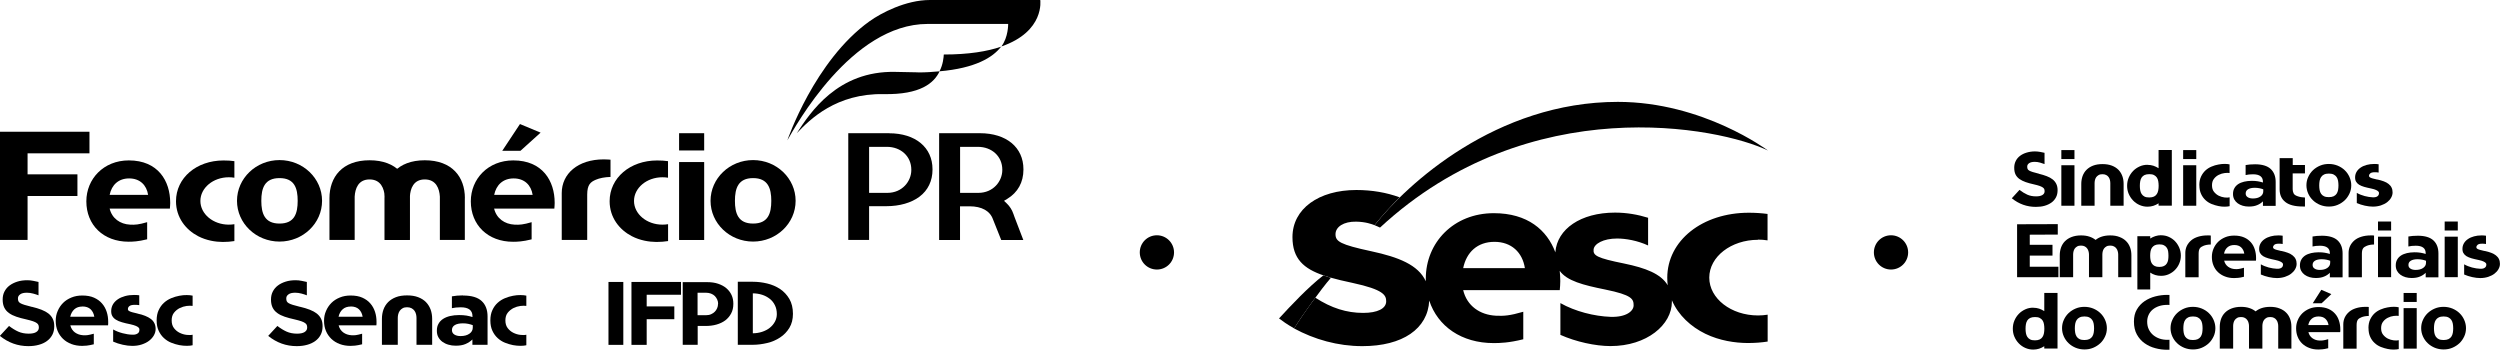 <?xml version="1.0" encoding="UTF-8"?>
<svg id="Camada_2" data-name="Camada 2" xmlns="http://www.w3.org/2000/svg" viewBox="0 0 392.62 54.95">
  <g id="Camada_1-2" data-name="Camada 1">
    <g>
      <g>
        <path d="M320.2,27.29c.46,.11,.88,.24,1.24,.38,.37,.14,.68,.31,.93,.51s.44,.44,.57,.71c.13,.27,.2,.59,.2,.96v.02c0,.42-.08,.8-.25,1.12s-.4,.6-.71,.82-.66,.39-1.08,.51c-.41,.12-.87,.17-1.38,.17-1.4,0-2.66-.45-3.77-1.35l1.21-1.32c.41,.32,.82,.57,1.22,.75,.4,.18,.86,.27,1.38,.27,.43,0,.76-.07,.99-.21,.23-.14,.35-.33,.35-.58v-.02c0-.12-.02-.23-.05-.32s-.11-.18-.22-.26-.29-.17-.51-.25c-.22-.08-.53-.16-.92-.25-.47-.1-.89-.22-1.27-.35-.37-.13-.7-.29-.97-.48-.27-.19-.48-.43-.62-.71-.14-.28-.21-.64-.21-1.06v-.02c0-.38,.08-.73,.24-1.05,.16-.32,.38-.58,.67-.8,.29-.22,.63-.39,1.03-.51,.4-.12,.84-.19,1.32-.19,.27,0,.54,.03,.82,.08s.5,.1,.68,.14v1.77c-.18-.07-.42-.15-.7-.23-.28-.08-.56-.12-.83-.12-.39,0-.69,.07-.89,.21s-.3,.31-.3,.52v.02c0,.14,.02,.27,.06,.36,.04,.1,.12,.19,.25,.26,.13,.08,.31,.15,.56,.23,.24,.08,.56,.16,.96,.26Z"/>
        <path d="M325.79,23.57v1.41h-2.06v-1.41h2.06Zm-2.06,2.38h2.06v6.36h-2.06v-6.36Z"/>
        <path d="M333.49,32.31h-2.07v-3.55c0-.16-.02-.32-.06-.49-.04-.17-.11-.32-.2-.45-.1-.14-.22-.25-.38-.33-.16-.09-.36-.13-.6-.13s-.44,.04-.59,.13-.28,.2-.38,.33c-.1,.14-.16,.29-.2,.45-.04,.17-.06,.33-.06,.49v3.55h-2.09v-3.42c0-.44,.07-.85,.2-1.23,.14-.38,.34-.71,.62-.99,.28-.28,.62-.5,1.04-.66s.91-.24,1.47-.24,1.05,.08,1.47,.24c.42,.16,.76,.38,1.04,.66,.27,.28,.47,.61,.61,.99,.14,.38,.2,.79,.2,1.23v3.42Z"/>
        <path d="M337.26,25.89c.34,0,.65,.05,.93,.14,.29,.1,.56,.23,.81,.39v-2.86h2.08v8.74h-2.08v-.37c-.26,.17-.53,.3-.81,.39s-.6,.14-.93,.14c-.44,0-.85-.09-1.24-.26-.39-.17-.73-.41-1.02-.71-.29-.3-.52-.65-.69-1.04-.17-.39-.25-.82-.25-1.27s.08-.88,.25-1.28c.17-.4,.4-.75,.69-1.05,.29-.3,.63-.53,1.02-.71s.8-.26,1.24-.26Zm.28,5.12c.3,0,.55-.05,.74-.14s.34-.23,.45-.4c.11-.17,.18-.36,.22-.58,.04-.22,.06-.46,.06-.71s-.02-.49-.06-.72c-.04-.22-.11-.42-.22-.58-.11-.16-.26-.29-.45-.39s-.44-.14-.74-.14-.56,.05-.75,.14-.34,.23-.45,.39c-.11,.16-.18,.36-.22,.58-.04,.22-.06,.46-.06,.72s.02,.49,.06,.71c.04,.22,.11,.41,.22,.58,.11,.17,.26,.3,.45,.4s.44,.14,.75,.14Z"/>
        <path d="M344.92,23.57v1.41h-2.06v-1.41h2.06Zm-2.06,2.38h2.06v6.36h-2.06v-6.36Z"/>
        <path d="M345.4,29.09c0-.53,.09-.98,.27-1.36,.18-.38,.41-.7,.69-.96,.28-.26,.6-.46,.96-.61,.36-.15,.71-.26,1.07-.32,.35-.07,.68-.1,.99-.1s.57,.03,.77,.08v1.35c-.22-.03-.48-.03-.79,.01-.31,.04-.61,.13-.91,.28s-.55,.35-.75,.62c-.21,.26-.31,.6-.31,1.02s.1,.76,.31,1.02c.21,.27,.46,.47,.75,.62,.29,.14,.59,.23,.91,.27,.31,.04,.58,.03,.8-.02v1.39c-.2,.05-.45,.07-.77,.08s-.64-.03-.99-.1c-.35-.07-.71-.18-1.07-.32-.36-.15-.68-.35-.96-.61-.28-.26-.52-.58-.69-.96-.18-.38-.27-.84-.27-1.37Z"/>
        <path d="M354.14,25.8c1.12,0,1.95,.25,2.47,.74,.52,.49,.78,1.17,.78,2.04v3.75h-2v-.71c-.26,.26-.56,.46-.92,.6-.36,.15-.78,.22-1.29,.22-.34,0-.66-.04-.96-.13-.3-.09-.56-.21-.79-.38-.23-.17-.41-.37-.54-.61-.13-.24-.2-.52-.2-.84v-.02c0-.35,.07-.65,.22-.91,.14-.26,.35-.47,.6-.64,.26-.17,.57-.29,.93-.38,.36-.08,.75-.13,1.18-.13,.37,0,.69,.02,.97,.07,.28,.05,.55,.11,.8,.19v-.11c0-.79-.52-1.18-1.56-1.18-.45,0-.83,.04-1.16,.12v-1.57c.22-.04,.44-.07,.68-.09,.24-.02,.5-.03,.78-.03Zm1.29,3.93c-.18-.07-.38-.13-.6-.17-.22-.04-.46-.07-.71-.07-.45,0-.81,.08-1.06,.23-.25,.15-.38,.37-.38,.66v.02c0,.25,.11,.44,.32,.57,.21,.14,.49,.2,.82,.2,.48,0,.87-.1,1.17-.31s.45-.48,.45-.81v-.32Z"/>
        <path d="M361.99,25.91v1.32h-1.93v2.48c0,.22,.04,.42,.13,.62,.08,.2,.27,.35,.57,.46,.21,.08,.41,.14,.62,.17,.21,.03,.41,.05,.61,.06v1.41h-.36c-1.23,0-2.14-.24-2.73-.71-.59-.47-.89-1.13-.89-1.99v-4.9h2.06v1.08h1.93Z"/>
        <path d="M365.74,25.75c.49,0,.94,.09,1.37,.26,.43,.18,.8,.41,1.12,.72,.32,.3,.57,.66,.75,1.07,.18,.41,.28,.84,.28,1.3s-.09,.9-.28,1.3-.43,.76-.75,1.06c-.32,.3-.69,.54-1.12,.72-.43,.18-.88,.26-1.37,.26s-.94-.09-1.37-.26c-.43-.18-.8-.41-1.12-.72-.32-.3-.57-.66-.75-1.06s-.28-.84-.28-1.3,.09-.9,.28-1.3c.18-.41,.43-.76,.75-1.07,.32-.3,.69-.54,1.12-.72,.43-.18,.88-.26,1.37-.26Zm0,5.21c.31,0,.56-.05,.76-.14,.2-.1,.35-.23,.46-.39,.11-.17,.19-.37,.23-.59,.04-.23,.06-.47,.06-.72s-.02-.5-.06-.72c-.04-.23-.12-.43-.23-.59-.11-.17-.27-.3-.46-.4-.2-.1-.45-.15-.76-.15s-.56,.05-.76,.15c-.2,.1-.35,.23-.46,.4-.11,.17-.19,.36-.23,.59-.04,.23-.06,.47-.06,.72s.02,.5,.06,.72c.04,.23,.12,.42,.23,.59,.11,.17,.27,.3,.46,.39,.2,.1,.45,.14,.76,.14Z"/>
        <path d="M373.36,28.19c.38,.08,.71,.18,1.01,.29s.55,.25,.75,.41,.37,.35,.47,.57c.11,.22,.16,.47,.16,.76s-.08,.56-.23,.83c-.15,.27-.36,.5-.63,.71-.27,.21-.6,.37-.98,.5-.38,.12-.8,.19-1.25,.19-.38,0-.8-.05-1.26-.15-.46-.1-.88-.24-1.27-.41v-1.6c.38,.22,.8,.38,1.24,.5,.45,.12,.87,.18,1.28,.2,.2,0,.36,0,.49-.05,.12-.04,.22-.09,.29-.16s.11-.13,.14-.2c.02-.07,.04-.13,.04-.17v-.14c0-.06-.03-.13-.1-.2-.06-.07-.18-.15-.35-.23-.17-.08-.42-.16-.76-.23-.41-.08-.77-.17-1.1-.26-.32-.09-.59-.21-.81-.34-.22-.14-.38-.31-.49-.51-.11-.2-.15-.46-.13-.78,.02-.29,.11-.55,.26-.79,.15-.24,.36-.45,.62-.62,.26-.18,.57-.31,.93-.41,.36-.1,.75-.15,1.19-.15,.12,0,.24,0,.35,.01,.12,0,.23,.02,.34,.04v1.3c-.1-.02-.21-.03-.31-.04-.1,0-.19-.01-.28-.01-.35,0-.59,.06-.72,.17s-.2,.24-.2,.38c0,.06,.01,.11,.04,.15,.02,.04,.08,.09,.17,.14s.22,.1,.38,.14c.17,.05,.4,.1,.69,.17Z"/>
        <path d="M316.78,43.53v-8.31l6.39-.02v1.64l-4.4,.02v1.59h3.57v1.69h-3.57v1.75h4.5v1.64h-6.49Z"/>
        <path d="M331.4,36.97c.56,0,1.05,.08,1.47,.25,.42,.16,.77,.38,1.04,.66,.28,.28,.48,.61,.62,.99,.14,.38,.2,.79,.2,1.23v3.43h-2.07v-3.55c0-.17-.02-.33-.07-.5-.04-.17-.11-.32-.21-.45-.1-.14-.22-.25-.38-.33-.16-.09-.36-.13-.6-.13s-.44,.04-.59,.13c-.16,.09-.28,.2-.38,.33-.1,.14-.16,.29-.2,.45-.04,.17-.06,.33-.06,.5v3.55h-2.1v-3.55c0-.17-.02-.33-.07-.5-.04-.17-.11-.32-.21-.45-.1-.14-.22-.25-.38-.33-.16-.09-.36-.13-.6-.13s-.44,.04-.59,.13c-.16,.09-.28,.2-.38,.33-.1,.14-.16,.29-.2,.45-.04,.17-.06,.33-.06,.5v3.55h-2.1v-3.43c0-.44,.07-.85,.2-1.23,.14-.38,.34-.71,.62-.99,.28-.28,.62-.5,1.04-.66s.91-.25,1.47-.25c.5,0,.94,.06,1.32,.19,.38,.12,.7,.3,.98,.52,.27-.22,.59-.4,.97-.52,.37-.12,.81-.19,1.32-.19Z"/>
        <path d="M339.39,36.95c.43,0,.84,.08,1.21,.25,.38,.17,.7,.39,.98,.68,.28,.29,.5,.63,.67,1.02,.16,.39,.25,.81,.25,1.24s-.08,.85-.25,1.24c-.16,.39-.39,.72-.67,1.01-.28,.29-.61,.51-.98,.68-.38,.17-.78,.25-1.21,.25-.64,0-1.21-.17-1.7-.51v2.65h-2.02v-8.37h2.02v.37c.25-.16,.52-.29,.81-.38,.29-.09,.59-.14,.9-.14Zm-.27,4.97c.3,0,.54-.05,.72-.14,.19-.09,.34-.22,.44-.38,.11-.16,.18-.35,.22-.56s.05-.45,.05-.69-.02-.48-.05-.69-.11-.4-.22-.56c-.11-.16-.25-.29-.44-.38-.19-.1-.43-.14-.72-.14s-.53,.05-.72,.14c-.18,.1-.33,.22-.44,.38-.11,.16-.18,.35-.22,.56-.04,.22-.06,.45-.06,.69s.02,.48,.06,.69c.04,.22,.11,.4,.22,.56,.11,.16,.25,.29,.44,.38,.18,.09,.42,.14,.72,.14Z"/>
        <path d="M347.22,38.4c-.24,0-.46,.02-.67,.06-.21,.04-.38,.09-.53,.16-.11,.05-.21,.1-.31,.16-.09,.06-.17,.13-.23,.22-.06,.09-.11,.2-.14,.33-.03,.13-.05,.3-.05,.5v3.71h-2.09v-3.83c0-.39,.08-.75,.24-1.09,.16-.33,.39-.62,.68-.87s.66-.44,1.08-.57,.91-.21,1.45-.21h.16s.11,0,.17,0,.14,0,.22,.02v1.41Z"/>
        <path d="M352.39,43.47c-.38,.1-.69,.15-.93,.17-.24,.02-.44,.03-.6,.03-.53,0-1-.08-1.43-.25-.43-.16-.79-.39-1.1-.68-.31-.29-.54-.64-.71-1.05-.17-.41-.25-.85-.25-1.34s.09-.9,.26-1.3,.41-.76,.72-1.07c.31-.3,.68-.54,1.11-.72,.43-.18,.91-.26,1.42-.26,.61,0,1.12,.1,1.56,.29s.78,.45,1.06,.77c.28,.32,.48,.69,.61,1.11s.2,.85,.2,1.3v.02c0,.09,0,.16,0,.23,0,.06-.01,.14-.02,.22h-4.99c.1,.41,.31,.72,.62,.95,.31,.22,.67,.35,1.08,.37,.2,.02,.4,0,.59-.02,.2-.03,.47-.09,.82-.19v1.41Zm-1.5-4.99c-.44,0-.8,.12-1.07,.36-.28,.24-.46,.57-.54,.99h3.18c-.06-.41-.23-.73-.49-.98-.26-.25-.62-.37-1.08-.37Z"/>
        <path d="M358.29,39.41c.38,.08,.71,.18,1.01,.29s.55,.25,.75,.41,.37,.35,.47,.57c.11,.22,.16,.47,.16,.76s-.08,.56-.23,.83c-.15,.27-.36,.5-.63,.71-.27,.21-.6,.37-.98,.5-.38,.12-.8,.19-1.25,.19-.38,0-.8-.05-1.26-.15-.46-.1-.88-.24-1.27-.41v-1.6c.38,.22,.8,.38,1.24,.5,.45,.12,.87,.18,1.28,.2,.2,0,.36,0,.49-.05,.12-.04,.22-.09,.29-.16s.11-.13,.14-.2c.02-.07,.04-.13,.04-.17v-.14c0-.06-.03-.13-.1-.2-.06-.07-.18-.15-.35-.23-.17-.08-.42-.16-.76-.23-.41-.08-.77-.17-1.1-.26-.32-.09-.59-.21-.81-.34-.22-.14-.38-.31-.49-.51-.11-.2-.15-.46-.13-.78,.02-.29,.11-.55,.26-.79,.15-.24,.36-.45,.62-.62,.26-.18,.57-.31,.93-.41,.36-.1,.75-.15,1.19-.15,.12,0,.24,0,.35,.01,.12,0,.23,.02,.34,.04v1.3c-.1-.02-.21-.03-.31-.04-.1,0-.19-.01-.28-.01-.35,0-.59,.06-.72,.17s-.2,.24-.2,.38c0,.06,.01,.11,.04,.15,.02,.04,.08,.09,.17,.14s.22,.1,.38,.14c.17,.05,.4,.1,.69,.17Z"/>
        <path d="M364.65,37.02c1.12,0,1.95,.25,2.47,.74,.52,.49,.78,1.17,.78,2.04v3.75h-2v-.71c-.26,.26-.56,.46-.92,.6-.36,.15-.78,.22-1.29,.22-.34,0-.66-.04-.96-.13-.3-.09-.56-.21-.79-.38-.23-.17-.41-.37-.54-.61-.13-.24-.2-.52-.2-.84v-.02c0-.35,.07-.65,.22-.91,.14-.26,.35-.47,.6-.64,.26-.17,.57-.29,.93-.38,.36-.08,.75-.13,1.18-.13,.37,0,.69,.02,.97,.07,.28,.05,.55,.11,.8,.19v-.11c0-.79-.52-1.18-1.56-1.18-.45,0-.83,.04-1.16,.12v-1.57c.22-.04,.44-.07,.68-.09,.24-.02,.5-.03,.78-.03Zm1.29,3.93c-.18-.07-.38-.13-.6-.17-.22-.04-.46-.07-.71-.07-.45,0-.81,.08-1.06,.23-.25,.15-.38,.37-.38,.66v.02c0,.25,.11,.44,.32,.57,.21,.14,.49,.2,.82,.2,.48,0,.87-.1,1.17-.31s.45-.48,.45-.81v-.32Z"/>
        <path d="M372.86,38.4c-.24,0-.46,.02-.67,.06-.21,.04-.38,.09-.53,.16-.11,.05-.21,.1-.31,.16-.09,.06-.17,.13-.23,.22-.06,.09-.11,.2-.14,.33-.03,.13-.05,.3-.05,.5v3.71h-2.09v-3.83c0-.39,.08-.75,.24-1.09,.16-.33,.39-.62,.68-.87s.66-.44,1.08-.57,.91-.21,1.45-.21h.16s.11,0,.17,0,.14,0,.22,.02v1.41Z"/>
        <path d="M375.52,34.79v1.41h-2.06v-1.41h2.06Zm-2.06,2.38h2.06v6.36h-2.06v-6.36Z"/>
        <path d="M379.7,37.02c1.12,0,1.95,.25,2.47,.74,.52,.49,.78,1.17,.78,2.04v3.75h-2v-.71c-.26,.26-.56,.46-.92,.6-.36,.15-.78,.22-1.29,.22-.34,0-.66-.04-.96-.13-.3-.09-.56-.21-.79-.38-.23-.17-.41-.37-.54-.61-.13-.24-.2-.52-.2-.84v-.02c0-.35,.07-.65,.22-.91,.14-.26,.35-.47,.6-.64,.26-.17,.57-.29,.93-.38,.36-.08,.75-.13,1.18-.13,.37,0,.69,.02,.97,.07,.28,.05,.55,.11,.8,.19v-.11c0-.79-.52-1.18-1.56-1.18-.45,0-.83,.04-1.16,.12v-1.57c.22-.04,.44-.07,.68-.09,.24-.02,.5-.03,.78-.03Zm1.29,3.93c-.18-.07-.38-.13-.6-.17-.22-.04-.46-.07-.71-.07-.45,0-.81,.08-1.06,.23-.25,.15-.38,.37-.38,.66v.02c0,.25,.11,.44,.32,.57,.21,.14,.49,.2,.82,.2,.48,0,.87-.1,1.17-.31s.45-.48,.45-.81v-.32Z"/>
        <path d="M385.99,34.79v1.41h-2.06v-1.41h2.06Zm-2.06,2.38h2.06v6.36h-2.06v-6.36Z"/>
        <path d="M390.22,39.41c.38,.08,.71,.18,1.01,.29s.55,.25,.75,.41,.37,.35,.47,.57c.11,.22,.16,.47,.16,.76s-.08,.56-.23,.83c-.15,.27-.36,.5-.63,.71-.27,.21-.6,.37-.98,.5-.38,.12-.8,.19-1.25,.19-.38,0-.8-.05-1.26-.15-.46-.1-.88-.24-1.27-.41v-1.6c.38,.22,.8,.38,1.24,.5,.45,.12,.87,.18,1.28,.2,.2,0,.36,0,.49-.05,.12-.04,.22-.09,.29-.16s.11-.13,.14-.2c.02-.07,.04-.13,.04-.17v-.14c0-.06-.03-.13-.1-.2-.06-.07-.18-.15-.35-.23-.17-.08-.42-.16-.76-.23-.41-.08-.77-.17-1.1-.26-.32-.09-.59-.21-.81-.34-.22-.14-.38-.31-.49-.51-.11-.2-.15-.46-.13-.78,.02-.29,.11-.55,.26-.79,.15-.24,.36-.45,.62-.62,.26-.18,.57-.31,.93-.41,.36-.1,.75-.15,1.19-.15,.12,0,.24,0,.35,.01,.12,0,.23,.02,.34,.04v1.3c-.1-.02-.21-.03-.31-.04-.1,0-.19-.01-.28-.01-.35,0-.59,.06-.72,.17s-.2,.24-.2,.38c0,.06,.01,.11,.04,.15,.02,.04,.08,.09,.17,.14s.22,.1,.38,.14c.17,.05,.4,.1,.69,.17Z"/>
        <path d="M319.31,48.33c.34,0,.65,.05,.93,.14,.29,.1,.56,.23,.81,.39v-2.86h2.08v8.74h-2.08v-.37c-.26,.17-.53,.3-.81,.39s-.6,.14-.93,.14c-.44,0-.85-.09-1.24-.26-.39-.17-.73-.41-1.02-.71-.29-.3-.52-.65-.69-1.04-.17-.39-.25-.82-.25-1.27s.08-.88,.25-1.28c.17-.4,.4-.75,.69-1.05,.29-.3,.63-.53,1.02-.71s.8-.26,1.24-.26Zm.28,5.12c.3,0,.55-.05,.74-.14s.34-.23,.45-.4c.11-.17,.18-.36,.22-.58,.04-.22,.06-.46,.06-.71s-.02-.49-.06-.72c-.04-.22-.11-.42-.22-.58-.11-.16-.26-.29-.45-.39s-.44-.14-.74-.14-.56,.05-.75,.14-.34,.23-.45,.39c-.11,.16-.18,.36-.22,.58-.04,.22-.06,.46-.06,.72s.02,.49,.06,.71c.04,.22,.11,.41,.22,.58,.11,.17,.26,.3,.45,.4s.44,.14,.75,.14Z"/>
        <path d="M327.36,48.19c.49,0,.94,.09,1.37,.26,.43,.18,.8,.41,1.12,.72,.32,.3,.57,.66,.75,1.07,.18,.41,.28,.84,.28,1.3s-.09,.9-.28,1.3c-.18,.4-.43,.76-.75,1.06-.32,.3-.69,.54-1.12,.72-.43,.18-.88,.26-1.37,.26s-.94-.09-1.37-.26c-.43-.18-.8-.41-1.12-.72-.32-.3-.57-.66-.75-1.06s-.28-.84-.28-1.3,.09-.9,.28-1.3c.18-.41,.43-.76,.75-1.07,.32-.3,.69-.54,1.12-.72,.43-.18,.88-.26,1.37-.26Zm0,5.21c.31,0,.56-.05,.76-.14,.2-.1,.35-.23,.46-.39,.11-.17,.19-.37,.23-.59,.04-.23,.06-.47,.06-.72s-.02-.5-.06-.72c-.04-.23-.12-.43-.23-.59-.11-.17-.27-.3-.46-.4-.2-.1-.45-.15-.76-.15s-.56,.05-.76,.15c-.2,.1-.35,.23-.46,.4-.11,.17-.19,.36-.23,.59-.04,.23-.06,.47-.06,.72s.02,.5,.06,.72c.04,.23,.12,.42,.23,.59,.11,.17,.27,.3,.46,.39,.2,.1,.45,.14,.76,.14Z"/>
        <path d="M340.37,46.32c.06,0,.11,0,.17,0,.06,0,.11,0,.17,0v1.58c-.06,0-.12-.01-.17-.02-.05,0-.11,0-.16,0-.48,0-.91,.06-1.3,.19-.39,.13-.72,.31-1,.54-.28,.23-.49,.51-.64,.83-.15,.32-.23,.68-.23,1.07,0,.45,.08,.86,.25,1.21,.17,.36,.4,.65,.69,.9,.29,.24,.63,.43,1.01,.56,.38,.13,.79,.19,1.22,.19,.06,0,.11,0,.16,0,.05,0,.11,0,.17-.02v1.58c-.06,0-.11,0-.17,0-.06,0-.11,0-.17,0-.64,0-1.27-.08-1.89-.25-.62-.16-1.18-.42-1.68-.78-.5-.35-.9-.81-1.21-1.37-.31-.56-.46-1.24-.46-2.03,0-.74,.15-1.38,.46-1.9,.31-.53,.71-.96,1.21-1.3,.5-.34,1.06-.59,1.68-.75s1.25-.24,1.89-.24Z"/>
        <path d="M344.4,48.19c.49,0,.94,.09,1.37,.26,.43,.18,.8,.41,1.12,.72,.32,.3,.57,.66,.75,1.07,.18,.41,.28,.84,.28,1.3s-.09,.9-.28,1.3-.43,.76-.75,1.06c-.32,.3-.69,.54-1.12,.72-.43,.18-.88,.26-1.37,.26s-.94-.09-1.37-.26c-.43-.18-.8-.41-1.12-.72-.32-.3-.57-.66-.75-1.06s-.28-.84-.28-1.3,.09-.9,.28-1.3c.18-.41,.43-.76,.75-1.07,.32-.3,.69-.54,1.12-.72,.43-.18,.88-.26,1.37-.26Zm0,5.21c.31,0,.56-.05,.76-.14,.2-.1,.35-.23,.46-.39,.11-.17,.19-.37,.23-.59,.04-.23,.06-.47,.06-.72s-.02-.5-.06-.72c-.04-.23-.12-.43-.23-.59-.11-.17-.27-.3-.46-.4-.2-.1-.45-.15-.76-.15s-.56,.05-.76,.15c-.2,.1-.35,.23-.46,.4-.11,.17-.19,.36-.23,.59-.04,.23-.06,.47-.06,.72s.02,.5,.06,.72c.04,.23,.12,.42,.23,.59,.11,.17,.27,.3,.46,.39,.2,.1,.45,.14,.76,.14Z"/>
        <path d="M356.53,48.19c.56,0,1.05,.08,1.47,.25,.42,.16,.77,.38,1.04,.66,.28,.28,.48,.61,.62,.99,.14,.38,.2,.79,.2,1.23v3.43h-2.07v-3.55c0-.17-.02-.33-.07-.5-.04-.17-.11-.32-.21-.45-.1-.14-.22-.25-.38-.33-.16-.09-.36-.13-.6-.13s-.44,.04-.59,.13c-.16,.09-.28,.2-.38,.33-.1,.14-.16,.29-.2,.45-.04,.17-.06,.33-.06,.5v3.55h-2.1v-3.55c0-.17-.02-.33-.07-.5-.04-.17-.11-.32-.21-.45-.1-.14-.22-.25-.38-.33-.16-.09-.36-.13-.6-.13s-.44,.04-.59,.13c-.16,.09-.28,.2-.38,.33-.1,.14-.16,.29-.2,.45-.04,.17-.06,.33-.06,.5v3.55h-2.1v-3.43c0-.44,.07-.85,.2-1.23,.14-.38,.34-.71,.62-.99,.28-.28,.62-.5,1.04-.66s.91-.25,1.47-.25c.5,0,.94,.06,1.32,.19,.38,.12,.7,.3,.98,.52,.27-.22,.59-.4,.97-.52,.37-.12,.81-.19,1.32-.19Z"/>
        <path d="M365.62,54.69c-.38,.1-.69,.15-.93,.17-.24,.02-.44,.03-.6,.03-.53,0-1-.08-1.43-.25-.43-.16-.79-.39-1.1-.68-.31-.29-.54-.64-.71-1.05-.17-.41-.25-.85-.25-1.34s.09-.9,.26-1.3c.17-.41,.41-.76,.72-1.07,.31-.3,.68-.54,1.11-.72,.43-.18,.91-.26,1.42-.26,.61,0,1.12,.1,1.56,.29s.78,.45,1.06,.77c.28,.32,.48,.69,.61,1.11,.13,.42,.2,.85,.2,1.3v.02c0,.09,0,.16,0,.23,0,.06,0,.14-.02,.22h-4.99c.1,.41,.31,.72,.62,.95,.31,.22,.67,.35,1.08,.37,.2,.02,.4,0,.59-.02,.2-.03,.47-.09,.82-.19v1.41Zm-1.5-4.99c-.44,0-.8,.12-1.07,.36-.28,.24-.46,.57-.54,.99h3.18c-.06-.41-.23-.73-.49-.98-.26-.25-.62-.37-1.08-.37Zm.48-2.07l1.53-1.44-1.57-.68-1.35,2.12h1.39Z"/>
        <path d="M372.03,49.62c-.24,0-.46,.02-.67,.06-.21,.04-.38,.09-.53,.16-.11,.05-.21,.1-.31,.16-.09,.06-.17,.13-.23,.22-.06,.09-.11,.2-.14,.33-.03,.13-.05,.3-.05,.5v3.71h-2.09v-3.83c0-.39,.08-.75,.24-1.09,.16-.33,.39-.62,.68-.87s.66-.44,1.08-.57,.91-.21,1.45-.21h.16s.11,0,.17,0,.14,0,.22,.02v1.41Z"/>
        <path d="M371.96,51.53c0-.53,.09-.98,.27-1.36,.18-.38,.41-.7,.69-.96,.28-.26,.6-.46,.96-.61,.36-.15,.71-.26,1.07-.32,.35-.07,.68-.1,.99-.1s.57,.03,.77,.08v1.35c-.22-.03-.48-.03-.79,.01-.31,.04-.61,.13-.91,.28s-.55,.35-.75,.62c-.21,.26-.31,.6-.31,1.02s.1,.76,.31,1.02c.21,.27,.46,.47,.75,.62,.29,.14,.59,.23,.91,.27,.31,.04,.58,.03,.8-.02v1.39c-.2,.05-.45,.07-.77,.08s-.64-.03-.99-.1c-.35-.07-.71-.18-1.07-.32-.36-.15-.68-.35-.96-.61-.28-.26-.52-.58-.69-.96-.18-.38-.27-.84-.27-1.37Z"/>
        <path d="M379.54,46.01v1.41h-2.06v-1.41h2.06Zm-2.06,2.38h2.06v6.36h-2.06v-6.36Z"/>
        <path d="M383.76,48.19c.49,0,.94,.09,1.37,.26,.43,.18,.8,.41,1.12,.72,.32,.3,.57,.66,.75,1.07,.18,.41,.28,.84,.28,1.3s-.09,.9-.28,1.3-.43,.76-.75,1.06c-.32,.3-.69,.54-1.12,.72-.43,.18-.88,.26-1.37,.26s-.94-.09-1.37-.26c-.43-.18-.8-.41-1.12-.72-.32-.3-.57-.66-.75-1.06s-.28-.84-.28-1.3,.09-.9,.28-1.3c.18-.41,.43-.76,.75-1.07,.32-.3,.69-.54,1.12-.72,.43-.18,.88-.26,1.37-.26Zm0,5.21c.31,0,.56-.05,.76-.14,.2-.1,.35-.23,.46-.39,.11-.17,.19-.37,.23-.59,.04-.23,.06-.47,.06-.72s-.02-.5-.06-.72c-.04-.23-.12-.43-.23-.59-.11-.17-.27-.3-.46-.4-.2-.1-.45-.15-.76-.15s-.56,.05-.76,.15c-.2,.1-.35,.23-.46,.4-.11,.17-.19,.36-.23,.59-.04,.23-.06,.47-.06,.72s.02,.5,.06,.72c.04,.23,.12,.42,.23,.59,.11,.17,.27,.3,.46,.39,.2,.1,.45,.14,.76,.14Z"/>
      </g>
      <g>
        <g>
          <path d="M144.13,11.36s-1.23-.01-3.5-.07c-9.09-.21-13.4,6.41-15.5,9.63,2.1-2.2,6.21-6.28,13.66-6.14,5.78,.11,7.91-1.76,8.77-3.58-1.05,.09-2.18,.19-3.43,.17"/>
          <g>
            <path d="M163.38,0h-17.34c-3.8,0-7.68,2.05-9.47,3.33-8.66,6.19-12.92,18.71-12.92,18.71,1.2-2.09,10.04-18.28,22.02-18.28h12.66s.04,2.09-1.07,3.54c6.88-2.37,6.11-7.31,6.11-7.31"/>
            <path d="M148.22,8.55c-.02,.41-.11,1.6-.68,2.65h0c5.66-.49,8.39-2.19,9.68-3.87-2.16,.74-5.07,1.23-9,1.23"/>
          </g>
        </g>
        <rect x="106.65" y="20.92" width="3.94" height="2.71"/>
        <path d="M20.28,28.02c1.69,0,2.74,1.04,2.98,2.58h-6.04c.32-1.57,1.4-2.58,3.06-2.58m2.83,6.87c-1.33,.39-1.9,.43-2.68,.39-1.56-.08-2.84-.97-3.21-2.52h9.46c.02-.32,.05-.52,.05-.86v-.05c0-3.44-1.91-6.66-6.5-6.66-3.96,0-6.67,2.91-6.67,6.43,0,3.72,2.67,6.34,6.64,6.34,.61,0,1.47-.02,2.91-.38v-2.7Z"/>
        <path d="M73.01,31.13c0-3.35-2.02-5.96-6.3-5.96s-6.3,2.62-6.3,5.96v6.55h3.96v-6.8c.07-1.24,.55-2.7,2.34-2.7s2.3,1.46,2.37,2.7v6.8h3.92v-6.55Z"/>
        <path d="M64.34,31.13c0-3.35-2.02-5.96-6.3-5.96s-6.3,2.62-6.3,5.96v6.55h3.96v-6.8c.07-1.24,.55-2.7,2.34-2.7s2.3,1.46,2.38,2.7v6.8h3.92v-6.55Z"/>
        <polygon points="4.33 24.08 4.33 27.38 12.16 27.38 12.16 30.78 4.33 30.78 4.33 37.68 0 37.68 0 20.69 14.05 20.69 14.05 24.08 4.33 24.08"/>
        <rect x="106.65" y="25.45" width="3.94" height="12.24"/>
        <path d="M36.81,35.21c-.29,.05-.58,.07-.88,.07-2.46,0-4.46-1.67-4.46-3.72s2-3.72,4.46-3.72c.3,0,.59,.02,.88,.07v-2.6c-.53-.08-1.1-.11-1.71-.11-4.25,0-7.46,2.74-7.46,6.4,0,2.59,1.57,4.5,3.47,5.49,1.31,.68,2.71,.9,3.87,.91,.68,0,1.26-.05,1.83-.14v-2.64Z"/>
        <path d="M43.9,35.11c-2.35,0-2.86-1.6-2.86-3.57s.5-3.57,2.86-3.57,2.85,1.6,2.85,3.57-.49,3.57-2.85,3.57m0-9.97c-3.69,0-6.68,2.87-6.68,6.4s2.99,6.4,6.68,6.4,6.68-2.87,6.68-6.4-2.99-6.4-6.68-6.4"/>
        <path d="M104.91,35.21c-.29,.05-.58,.07-.88,.07-2.46,0-4.46-1.67-4.46-3.72s2-3.72,4.46-3.72c.3,0,.6,.02,.88,.07v-2.6c-.53-.08-1.1-.11-1.71-.11-4.25,0-7.46,2.74-7.46,6.4,0,2.59,1.57,4.5,3.48,5.49,1.31,.68,2.71,.9,3.87,.91,.68,0,1.26-.05,1.83-.14v-2.64Z"/>
        <path d="M118.27,35.11c-2.35,0-2.85-1.6-2.85-3.57s.51-3.57,2.85-3.57,2.86,1.6,2.86,3.57-.49,3.57-2.86,3.57m0-9.97c-3.69,0-6.68,2.87-6.68,6.4s2.99,6.4,6.68,6.4,6.68-2.87,6.68-6.4-2.99-6.4-6.68-6.4"/>
        <path d="M95.88,25.08s-.59-.05-1.05-.05c-4.1,0-6.61,2.27-6.61,5.29v7.36h4v-7.14c.01-1.53,.51-1.96,1.37-2.32,.56-.24,1.38-.41,2.29-.43v-2.72Z"/>
        <path d="M80.67,28.02c1.69,0,2.74,1.04,2.98,2.58h-6.04c.32-1.57,1.4-2.58,3.06-2.58m2.83,6.87c-1.33,.39-1.9,.43-2.69,.39-1.56-.08-2.84-.97-3.21-2.52h9.46c.02-.32,.05-.52,.05-.86v-.05c0-3.44-1.91-6.66-6.5-6.66-3.96,0-6.67,2.9-6.67,6.43,0,3.72,2.67,6.35,6.64,6.35,.6,0,1.48-.02,2.91-.38v-2.7Z"/>
        <polygon points="78.88 23.68 81.66 19.48 84.9 20.83 81.74 23.68 78.88 23.68"/>
        <path d="M157.41,26.7c0,1.76-1.41,3.59-3.77,3.59h-2.86v-7.23h2.78c2.23,0,3.85,1.51,3.85,3.59v.05Zm1.91,7.36l-.16-.45c-.22-.65-.57-1.2-1.05-1.66l-.43-.41,.51-.31c1.66-1.01,2.54-2.6,2.54-4.6v-.05c0-3.44-2.68-5.66-6.83-5.66h-6.41v16.77h3.28v-5.29h1.5c1.91,0,3.22,.73,3.68,2.06h0s1.29,3.23,1.29,3.23h3.47l-1.39-3.63h-.02Z"/>
        <path d="M143.12,26.7c0,1.76-1.41,3.59-3.77,3.59h-2.86v-7.23h2.78c2.23,0,3.85,1.51,3.85,3.59v.05Zm-3.49-5.78h-6.41v16.76h3.27v-5.3h2.73c2.06,0,3.9-.53,5.17-1.48,1.35-1.01,2.06-2.49,2.06-4.27v-.05c0-3.43-2.68-5.65-6.82-5.65"/>
        <g>
          <path d="M5.03,48.19c.55,.13,1.04,.28,1.48,.45,.44,.17,.8,.37,1.1,.6,.3,.24,.53,.52,.68,.84,.16,.32,.23,.7,.23,1.14v.03c0,.5-.1,.95-.3,1.33-.2,.38-.48,.71-.84,.97-.36,.27-.79,.47-1.28,.6-.49,.14-1.04,.21-1.64,.21-1.67,0-3.16-.54-4.48-1.61l1.44-1.56c.49,.38,.98,.68,1.45,.89,.47,.21,1.02,.32,1.64,.32,.51,0,.91-.08,1.18-.25s.41-.4,.41-.69v-.03c0-.14-.02-.27-.06-.38-.04-.11-.13-.21-.26-.31-.14-.1-.34-.2-.6-.29-.27-.09-.63-.19-1.1-.3-.56-.12-1.06-.26-1.51-.41-.45-.15-.83-.34-1.15-.57-.32-.23-.57-.51-.74-.85-.17-.34-.26-.76-.26-1.26v-.03c0-.46,.09-.87,.28-1.24,.19-.37,.45-.69,.8-.95s.75-.46,1.22-.61c.47-.15,1-.22,1.56-.22,.32,0,.65,.03,.97,.1,.33,.07,.59,.12,.8,.17v2.1c-.22-.09-.5-.18-.83-.27-.34-.09-.67-.14-.99-.14-.46,0-.82,.08-1.05,.25-.24,.17-.36,.37-.36,.62v.03c0,.17,.02,.32,.07,.43,.05,.12,.15,.22,.3,.31,.15,.09,.37,.18,.66,.27,.29,.09,.67,.19,1.14,.31Z"/>
          <path d="M14.73,54.07c-.45,.11-.82,.18-1.11,.21s-.52,.04-.71,.04c-.63,0-1.19-.1-1.7-.29-.51-.19-.94-.46-1.31-.81-.36-.35-.65-.76-.85-1.24-.2-.48-.3-1.01-.3-1.59s.1-1.07,.31-1.55c.2-.48,.49-.91,.85-1.27,.36-.36,.8-.64,1.32-.85,.51-.21,1.08-.31,1.69-.31,.72,0,1.34,.11,1.85,.34s.93,.53,1.26,.92c.33,.38,.57,.82,.73,1.32,.16,.5,.23,1.01,.23,1.54v.03c0,.1,0,.19,0,.27,0,.08-.01,.16-.02,.26h-5.93c.12,.48,.37,.86,.73,1.12s.79,.41,1.29,.44c.24,.02,.47,.01,.7-.02,.23-.03,.56-.11,.97-.22v1.68Zm-1.78-5.93c-.52,0-.95,.14-1.27,.43s-.54,.68-.65,1.17h3.78c-.08-.48-.27-.87-.58-1.17-.31-.29-.74-.44-1.28-.44Z"/>
          <path d="M21.6,49.25c.45,.09,.84,.21,1.19,.35,.35,.14,.65,.3,.9,.49s.43,.41,.56,.68,.19,.56,.19,.9-.09,.67-.27,.99-.43,.6-.75,.85c-.32,.25-.71,.44-1.16,.59s-.95,.22-1.49,.22c-.46,0-.95-.06-1.49-.18-.54-.12-1.04-.28-1.51-.49v-1.91c.45,.26,.95,.45,1.48,.59,.53,.14,1.04,.22,1.52,.23,.24,0,.43,0,.58-.06s.26-.11,.34-.19c.08-.08,.14-.15,.16-.23,.03-.08,.04-.15,.04-.21v-.17c0-.08-.04-.16-.11-.24-.08-.09-.22-.18-.42-.27-.2-.09-.51-.18-.9-.27-.48-.09-.92-.2-1.3-.31-.38-.11-.7-.24-.96-.41-.26-.16-.45-.36-.58-.6-.13-.24-.18-.55-.15-.93,.03-.34,.13-.65,.31-.94,.18-.28,.43-.53,.74-.74,.31-.21,.68-.37,1.11-.49,.43-.12,.9-.18,1.41-.18,.14,0,.28,0,.42,.01,.14,0,.27,.02,.41,.04v1.55c-.12-.02-.24-.03-.36-.04s-.23-.01-.33-.01c-.42,0-.7,.07-.86,.2-.16,.13-.23,.28-.23,.46,0,.07,.01,.13,.04,.18,.03,.05,.09,.11,.2,.16,.1,.06,.26,.11,.46,.17,.2,.06,.47,.12,.82,.2Z"/>
          <path d="M24.6,50.32c0-.63,.11-1.17,.32-1.62s.49-.84,.82-1.14c.34-.31,.72-.55,1.15-.73,.43-.18,.85-.3,1.27-.38,.42-.08,.81-.12,1.18-.11,.37,0,.67,.04,.91,.09v1.61c-.26-.04-.57-.03-.94,.01-.37,.05-.73,.16-1.08,.33s-.65,.42-.9,.73c-.25,.31-.37,.72-.37,1.21s.12,.9,.37,1.22c.25,.32,.54,.56,.89,.73,.35,.17,.71,.28,1.08,.32,.37,.04,.69,.04,.95-.02v1.65c-.24,.06-.54,.09-.91,.09-.37,0-.76-.03-1.18-.11-.42-.08-.84-.21-1.27-.38s-.81-.42-1.15-.73-.61-.69-.82-1.14-.32-.99-.32-1.63Z"/>
          <path d="M47.17,48.19c.55,.13,1.04,.28,1.48,.45,.44,.17,.8,.37,1.1,.6,.3,.24,.53,.52,.68,.84,.16,.32,.23,.7,.23,1.14v.03c0,.5-.1,.95-.3,1.33-.2,.38-.48,.71-.84,.97s-.79,.47-1.28,.6c-.49,.14-1.04,.21-1.64,.21-1.67,0-3.16-.54-4.48-1.61l1.44-1.56c.49,.38,.98,.68,1.45,.89,.47,.21,1.02,.32,1.64,.32,.51,0,.91-.08,1.18-.25s.41-.4,.41-.69v-.03c0-.14-.02-.27-.06-.38-.04-.11-.13-.21-.26-.31-.14-.1-.34-.2-.6-.29-.27-.09-.63-.19-1.1-.3-.56-.12-1.06-.26-1.51-.41-.45-.15-.83-.34-1.15-.57-.32-.23-.57-.51-.74-.85-.17-.34-.26-.76-.26-1.26v-.03c0-.46,.09-.87,.28-1.24,.19-.37,.45-.69,.8-.95,.34-.26,.75-.46,1.22-.61,.47-.15,1-.22,1.56-.22,.32,0,.65,.03,.97,.1,.33,.07,.59,.12,.8,.17v2.1c-.22-.09-.5-.18-.83-.27-.34-.09-.67-.14-.99-.14-.46,0-.82,.08-1.05,.25-.24,.17-.36,.37-.36,.62v.03c0,.17,.02,.32,.07,.43,.05,.12,.15,.22,.3,.31,.15,.09,.37,.18,.66,.27,.29,.09,.67,.19,1.14,.31Z"/>
          <path d="M56.87,54.07c-.45,.11-.82,.18-1.11,.21s-.52,.04-.71,.04c-.63,0-1.19-.1-1.7-.29-.51-.19-.94-.46-1.31-.81-.36-.35-.65-.76-.85-1.24-.2-.48-.3-1.01-.3-1.59s.1-1.07,.31-1.55c.2-.48,.49-.91,.85-1.27,.36-.36,.8-.64,1.32-.85,.51-.21,1.08-.31,1.69-.31,.72,0,1.34,.11,1.85,.34s.93,.53,1.26,.92c.33,.38,.57,.82,.73,1.32,.16,.5,.23,1.01,.23,1.54v.03c0,.1,0,.19,0,.27,0,.08-.01,.16-.02,.26h-5.93c.12,.48,.37,.86,.73,1.12s.79,.41,1.29,.44c.24,.02,.47,.01,.7-.02,.23-.03,.56-.11,.97-.22v1.68Zm-1.78-5.93c-.52,0-.95,.14-1.27,.43-.33,.29-.54,.68-.65,1.17h3.78c-.08-.48-.27-.87-.58-1.17-.31-.29-.74-.44-1.28-.44Z"/>
          <path d="M67.87,54.15h-2.46v-4.22c0-.19-.02-.38-.07-.58-.05-.2-.13-.38-.24-.54-.11-.16-.27-.29-.46-.4-.19-.1-.43-.16-.71-.16s-.52,.05-.7,.16c-.19,.1-.33,.24-.45,.4-.11,.16-.19,.34-.24,.54-.05,.2-.07,.39-.07,.58v4.22h-2.49v-4.07c0-.52,.08-1.01,.24-1.46,.16-.45,.41-.84,.73-1.17,.33-.33,.74-.59,1.23-.78,.49-.19,1.08-.28,1.75-.28s1.24,.09,1.74,.28c.5,.19,.91,.45,1.23,.78,.32,.33,.56,.72,.73,1.17,.16,.45,.24,.94,.24,1.46v4.07Z"/>
          <path d="M72.72,46.41c1.34,0,2.31,.29,2.93,.87,.62,.58,.92,1.39,.92,2.42v4.45h-2.38v-.84c-.3,.3-.67,.54-1.09,.72-.42,.18-.93,.26-1.53,.26-.41,0-.79-.05-1.15-.16-.36-.1-.67-.26-.94-.45-.27-.2-.48-.44-.64-.73-.16-.29-.23-.62-.23-1v-.03c0-.42,.08-.78,.26-1.08,.17-.31,.41-.56,.72-.76,.31-.2,.68-.35,1.1-.45,.43-.1,.9-.15,1.41-.15,.44,0,.82,.03,1.15,.08,.33,.06,.65,.13,.95,.23v-.13c0-.94-.62-1.4-1.85-1.4-.53,0-.99,.05-1.38,.14v-1.86c.26-.05,.53-.08,.81-.11,.28-.02,.59-.04,.92-.04Zm1.54,4.66c-.22-.09-.46-.15-.72-.21s-.54-.08-.85-.08c-.54,0-.96,.09-1.26,.27s-.45,.44-.45,.78v.03c0,.29,.13,.52,.38,.68,.25,.16,.58,.24,.97,.24,.57,0,1.03-.12,1.39-.37,.36-.25,.53-.57,.53-.97v-.38Z"/>
          <path d="M77.01,50.32c0-.63,.11-1.17,.32-1.62,.21-.46,.49-.84,.82-1.14,.34-.31,.72-.55,1.15-.73,.43-.18,.85-.3,1.27-.38,.42-.08,.81-.12,1.18-.11,.37,0,.67,.04,.91,.09v1.61c-.26-.04-.57-.03-.94,.01-.37,.05-.73,.16-1.08,.33-.35,.18-.65,.42-.9,.73-.25,.31-.37,.72-.37,1.21s.12,.9,.37,1.22c.25,.32,.54,.56,.89,.73,.35,.17,.71,.28,1.08,.32,.37,.04,.69,.04,.95-.02v1.65c-.24,.06-.54,.09-.91,.09-.37,0-.76-.03-1.18-.11-.42-.08-.84-.21-1.27-.38s-.81-.42-1.15-.73-.61-.69-.82-1.14c-.21-.45-.32-.99-.32-1.63Z"/>
          <path d="M95.56,54.16v-9.88h2.33v9.88h-2.33Z"/>
          <path d="M101.56,46.27v1.85h4.34v2.01h-4.34v4.03h-2.39v-9.88h7.78v2.01h-5.39Z"/>
          <path d="M109.57,51.19v2.96h-2.35v-9.84h3.85c.64,0,1.21,.08,1.71,.25s.94,.4,1.29,.7c.35,.3,.63,.66,.82,1.07s.28,.87,.28,1.36v.03c0,.57-.11,1.07-.34,1.5s-.54,.8-.92,1.09c-.39,.29-.85,.51-1.38,.66-.53,.15-1.1,.22-1.69,.22h-1.28Zm3.21-3.46c0-.24-.04-.46-.14-.68s-.22-.4-.38-.56c-.16-.16-.36-.29-.6-.38-.24-.09-.5-.14-.8-.14h-1.31v3.53h1.35c.29,0,.56-.05,.79-.16,.23-.1,.43-.24,.58-.4s.28-.35,.36-.55c.09-.21,.13-.42,.13-.64v-.03Z"/>
          <path d="M115.87,54.15v-9.9h2.36c.75,0,1.5,.09,2.25,.27,.75,.18,1.43,.47,2.03,.87,.6,.4,1.08,.92,1.46,1.56,.37,.64,.56,1.42,.56,2.34,0,.85-.19,1.59-.56,2.2s-.86,1.12-1.46,1.51c-.6,.4-1.27,.69-2.03,.87s-1.51,.28-2.25,.28h-2.36Zm2.36-1.81c.51,0,1-.08,1.46-.23,.46-.15,.86-.36,1.2-.63,.34-.27,.61-.59,.81-.96,.2-.37,.3-.77,.3-1.19,0-.52-.1-.99-.3-1.39-.2-.41-.47-.75-.82-1.02-.35-.27-.75-.49-1.2-.63s-.94-.22-1.45-.22v6.29Z"/>
        </g>
      </g>
      <g>
        <path d="M229.79,42.11c.51-2.5,2.24-4.13,4.91-4.13s4.4,1.66,4.78,4.13h-9.68Zm46.29-4.48c.51,0,1.02,.04,1.51,.12v-4.15c-.91-.12-1.88-.19-2.94-.19-7.3,0-12.81,4.37-12.81,10.22,0,.4,.03,.79,.07,1.17-1.07-1.8-3.45-2.71-6.83-3.41-4.31-.87-4.9-1.26-4.81-2.2,.08-.9,1.53-1.73,3.69-1.73,1.38,0,3.23,.33,4.87,1.09v-4.35c-1.59-.49-3.32-.81-5.19-.81-5.43,0-9.08,2.6-9.37,6.18,0,.02,0,.04,0,.07-1.31-3.52-4.38-6.16-9.66-6.16-6.35,0-10.69,4.64-10.69,10.27,0,.14,0,.28,0,.42-1.19-2.59-4.31-3.79-8.51-4.7-4.97-1.07-5.67-1.55-5.67-2.69s1.27-2.01,3.25-1.97c1.54,.03,2.46,.4,2.88,.55h0c1.23-1.52,2.55-2.98,3.94-4.37-2.08-.76-4.35-1.15-6.8-1.15-5.91,0-10.03,2.95-10.03,7.4,0,3.41,1.78,4.96,4.9,6.02,.17,.05,.66,.2,.94,.3,1.07,.31,2.28,.59,3.6,.87,4.87,1.05,5.28,1.93,5.28,2.89,0,1.14-1.36,1.82-3.62,1.82-2.59,0-5-.76-7.51-2.39-1.29,1.74-2.62,3.66-3.33,4.83,3.16,1.72,6.85,2.78,10.72,2.78,6.31,0,10.29-2.72,10.5-7.16,1.33,4.05,5.07,6.68,10.11,6.68,.97,0,2.37-.03,4.66-.6v-4.32c-2.13,.62-3.05,.68-4.3,.62-2.51-.13-4.55-1.54-5.14-4.02h15.17c.04-.51,.08-.83,.08-1.38v-.07c0-.53-.03-1.06-.09-1.58,1.15,1.59,3.68,2.24,7.15,2.94,4.22,.86,4.46,1.5,4.46,2.49,0,.87-1.13,1.88-3.62,1.8-2.56-.09-5.57-.85-7.88-2.16v4.99c2.42,1.08,5.48,1.76,7.87,1.76,5.72,0,9.64-3.35,9.64-6.96,0-.08,0-.16,0-.24,1.01,2.37,3,4.17,5.26,5.27,2.25,1.09,4.66,1.44,6.64,1.45,1.16,0,2.17-.08,3.14-.23v-4.22c-.49,.08-1,.12-1.51,.12-4.23,0-7.66-2.66-7.66-5.94s3.43-5.94,7.66-5.94"/>
        <g>
          <path d="M215.88,35.36c5.08-6.45,19.1-19.36,38.2-19.36,13.41,0,23.57,7.64,23.57,7.64-7.55-3.67-37.41-9.65-60.92,12.1l-.85-.37Z"/>
          <path d="M209.02,43.62c-1.54,1.78-4.56,5.95-5.77,7.96-1.19-.69-1.82-1.14-2.38-1.57,1.84-2.01,4.65-4.98,6.96-6.76,0,0,1.05,.32,1.19,.38"/>
        </g>
      </g>
      <path d="M184.38,39.64c0-1.48-1.2-2.69-2.69-2.69s-2.69,1.2-2.69,2.69,1.2,2.69,2.69,2.69,2.69-1.2,2.69-2.69"/>
      <path d="M299.67,39.64c0-1.48-1.2-2.69-2.69-2.69s-2.69,1.2-2.69,2.69,1.2,2.69,2.69,2.69,2.69-1.2,2.69-2.69"/>
    </g>
  </g>
</svg>